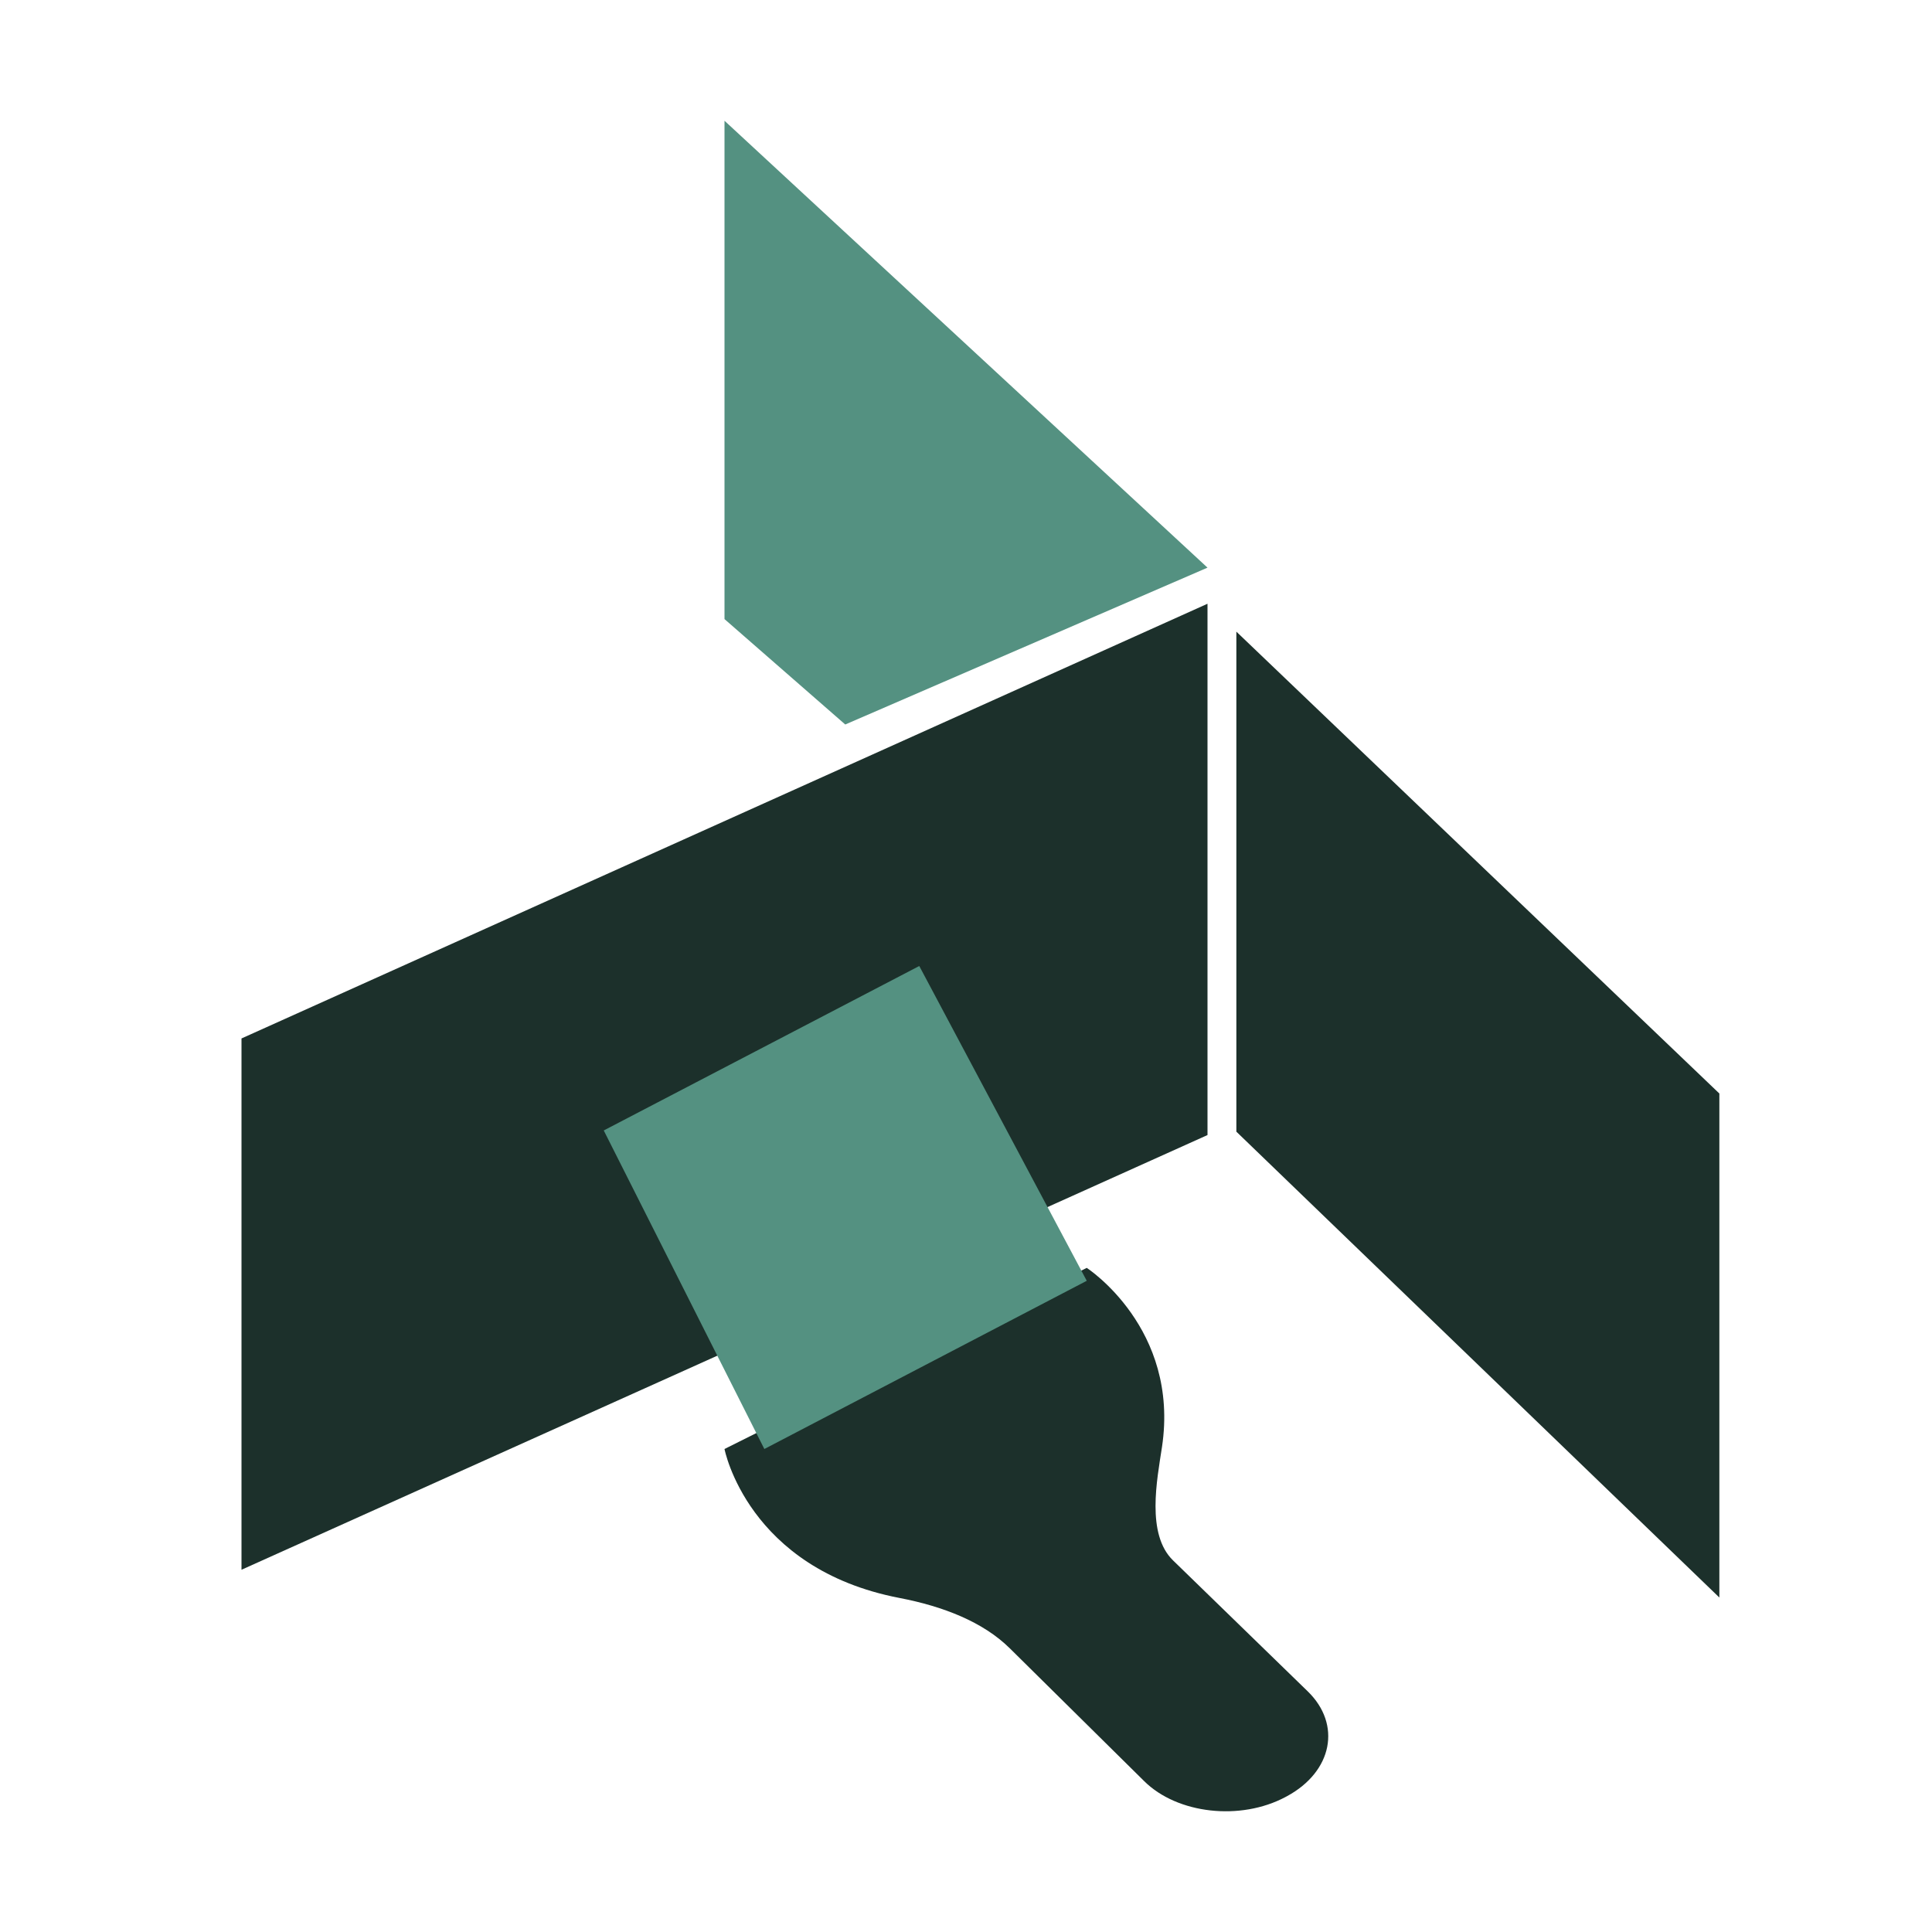 <svg width="16" height="16" viewBox="0 0 16 16" fill="none" xmlns="http://www.w3.org/2000/svg">
<path d="M6 12C6 12 6.19 12.992 7.451 13.234C7.81 13.303 8.142 13.432 8.363 13.651L9.476 14.751C9.751 15.023 10.273 15.081 10.646 14.882L10.659 14.875C11.035 14.671 11.112 14.281 10.83 14.007L9.715 12.923C9.491 12.706 9.582 12.254 9.623 11.984C9.771 10.999 9 10.5 9 10.5" fill="#1C302B"/>
<path d="M10.239 5.231L14.239 9.056V13.23L10.239 9.372V5.231Z" fill="#1C302B"/>
<path d="M7 6L6 5.127V1L10 4.701" fill="#549181"/>
<path d="M8.743 9.966L10 9.4V5L2 8.6V13L5.45 11.448" fill="#1C302B"/>
<path d="M6.33 12L9 10.607L7.613 8L5 9.362L6.33 12Z" fill="#549181"/>
</svg>
